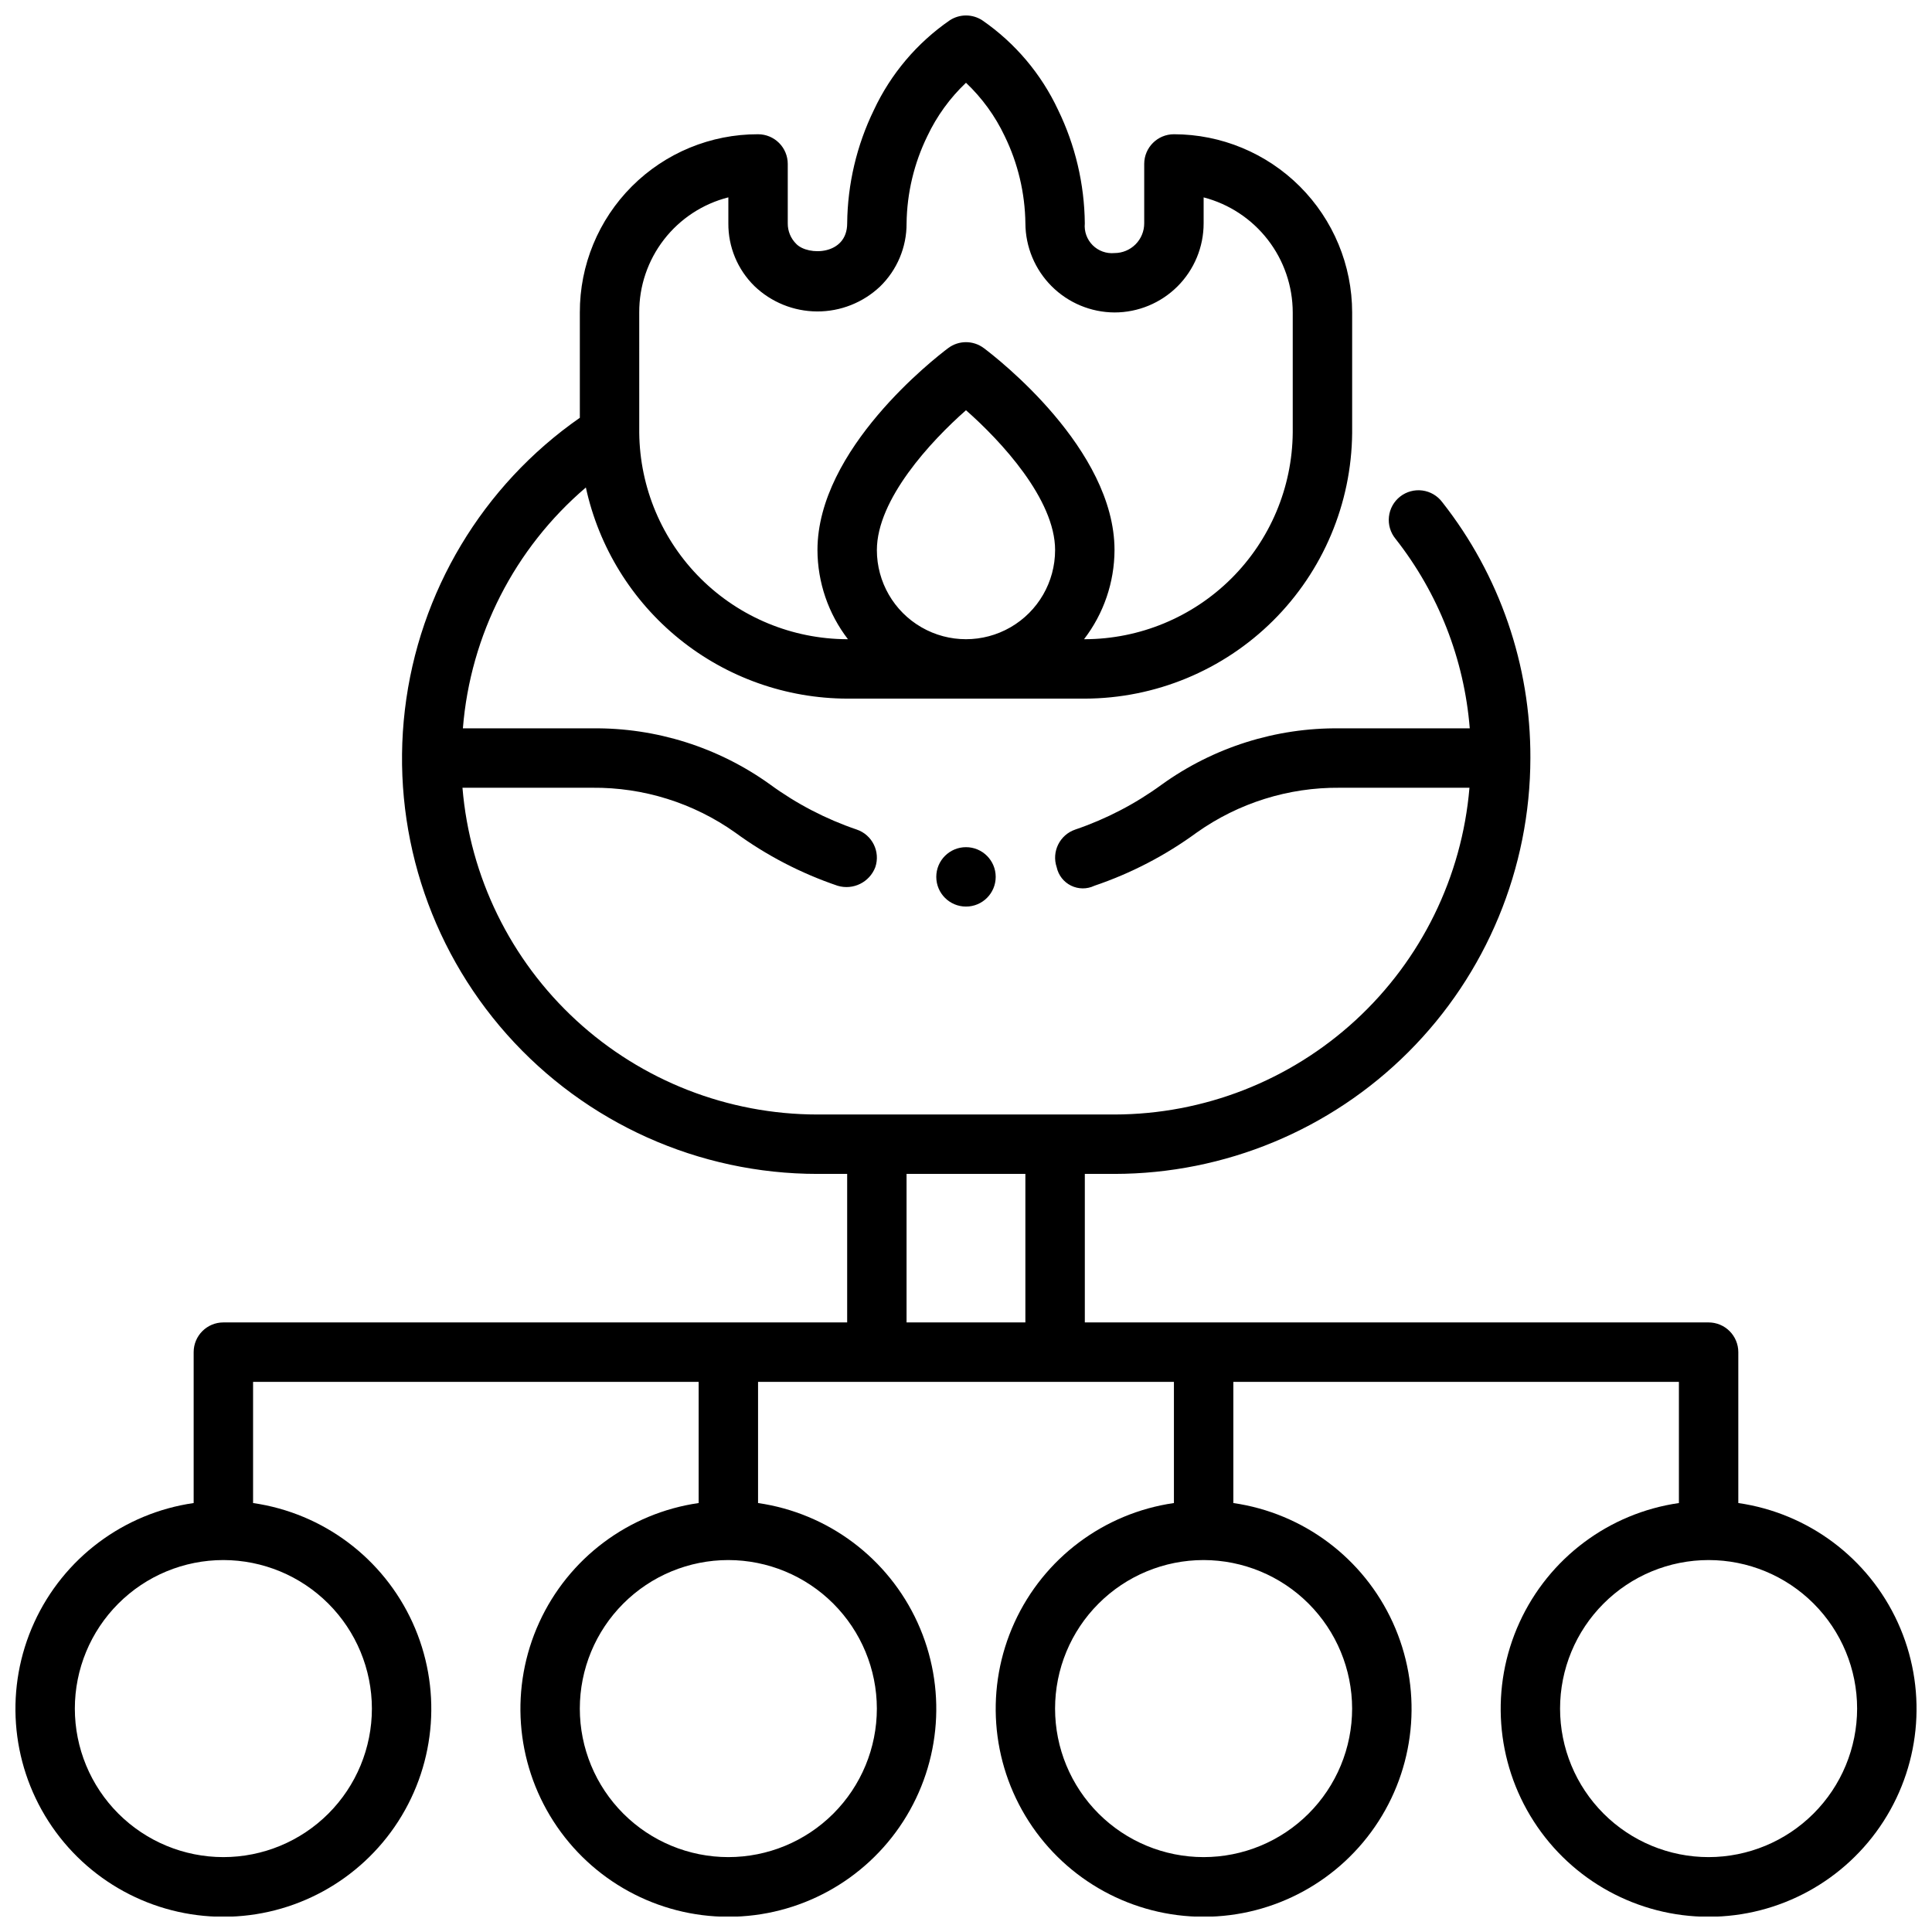 <?xml version="1.0" encoding="UTF-8"?>
<!-- Uploaded to: ICON Repo, www.iconrepo.com, Generator: ICON Repo Mixer Tools -->
<svg width="800px" height="800px" version="1.1" viewBox="144 144 512 512" xmlns="http://www.w3.org/2000/svg">
 <defs>
  <clipPath id="a">
   <path d="m148.09 148.09h503.81v503.81h-503.81z"/>
  </clipPath>
 </defs>
 <g clip-path="url(#a)">
  <path d="m604.67 542.32v-39.988c0-2.09-0.832-4.09-2.305-5.566-1.477-1.477-3.481-2.309-5.566-2.309h-165.31v-39.359h7.871c29.219-0.031 57.234-11.652 77.895-32.312 20.66-20.66 32.281-48.676 32.312-77.895 0.09-24.598-8.145-48.5-23.363-67.824-1.27-1.691-3.168-2.801-5.262-3.078-2.098-0.277-4.219 0.301-5.883 1.602-1.668 1.305-2.738 3.223-2.973 5.324-0.238 2.102 0.383 4.211 1.719 5.848 11.375 14.445 18.227 31.93 19.695 50.258h-34.473c-16.902-0.195-33.43 5.027-47.152 14.902-6.988 5.109-14.715 9.129-22.914 11.918-4.117 1.395-6.324 5.863-4.93 9.98 0.453 2.121 1.852 3.922 3.797 4.879 1.949 0.961 4.227 0.977 6.184 0.039 9.719-3.289 18.875-8.051 27.152-14.113 11.062-7.836 24.309-11.984 37.863-11.863h34.395c-1.992 23.59-12.758 45.574-30.176 61.605-17.418 16.035-40.215 24.949-63.887 24.988h-78.723c-23.684-0.008-46.5-8.91-63.926-24.949-17.426-16.039-28.188-38.043-30.152-61.645h34.41c13.551-0.125 26.797 4.027 37.855 11.863 8.281 6.062 17.441 10.82 27.16 14.113 4.102 1.227 8.453-0.918 9.98-4.918 1.395-4.117-0.812-8.586-4.926-9.98-8.199-2.789-15.926-6.809-22.918-11.918-13.723-9.875-30.246-15.098-47.152-14.902h-34.297c1.98-24.754 13.703-47.707 32.59-63.828 3.445 15.816 12.188 29.984 24.781 40.16 12.59 10.176 28.277 15.746 44.469 15.793h62.977c18.695-0.051 36.617-7.469 49.883-20.648 13.262-13.176 20.793-31.055 20.965-49.75v-31.938c-0.012-12.52-4.992-24.527-13.848-33.383-8.855-8.855-20.863-13.836-33.387-13.848-4.348 0-7.871 3.523-7.871 7.871v15.746c0 2.086-0.828 4.09-2.305 5.566-1.477 1.477-3.481 2.305-5.566 2.305-2.144 0.203-4.269-0.559-5.793-2.082-1.52-1.523-2.285-3.644-2.078-5.789-0.102-10.426-2.523-20.699-7.086-30.074-4.465-9.547-11.391-17.734-20.066-23.723-2.629-1.73-6.031-1.73-8.66 0-8.68 5.996-15.609 14.191-20.082 23.75-4.559 9.363-6.977 19.629-7.082 30.047 0 8.477-10.344 8.66-13.477 5.465v-0.004c-1.469-1.434-2.289-3.41-2.269-5.461v-15.746c0-2.086-0.828-4.09-2.305-5.566-1.477-1.477-3.481-2.305-5.566-2.305-12.535-0.031-24.57 4.934-33.434 13.801-8.863 8.863-13.832 20.895-13.797 33.43v27.906c-25.801 17.988-42.672 46.148-46.363 77.383-3.691 31.23 6.152 62.551 27.047 86.055 20.895 23.504 50.844 36.949 82.289 36.945h7.871v39.359h-165.31c-4.348 0-7.875 3.527-7.875 7.875v39.988c-18.555 2.68-34.477 14.609-42.258 31.668-7.785 17.055-6.359 36.902 3.781 52.672 10.137 15.77 27.602 25.305 46.352 25.305 18.746 0 36.211-9.535 46.352-25.305 10.137-15.77 11.562-35.617 3.781-52.672-7.785-17.059-23.707-28.988-42.262-31.668v-32.117h118.08v32.117c-18.555 2.68-34.477 14.609-42.258 31.668-7.785 17.055-6.359 36.902 3.781 52.672 10.141 15.77 27.602 25.305 46.352 25.305 18.746 0 36.211-9.535 46.352-25.305 10.137-15.77 11.562-35.617 3.781-52.672-7.785-17.059-23.707-28.988-42.262-31.668v-32.117h110.21v32.117c-18.555 2.68-34.477 14.609-42.258 31.668-7.785 17.055-6.359 36.902 3.781 52.672 10.137 15.77 27.602 25.305 46.352 25.305 18.746 0 36.211-9.535 46.348-25.305 10.141-15.77 11.566-35.617 3.785-52.672-7.785-17.059-23.707-28.988-42.262-31.668v-32.117h118.08v32.117c-18.555 2.68-34.477 14.609-42.258 31.668-7.785 17.055-6.359 36.902 3.781 52.672 10.137 15.77 27.602 25.305 46.352 25.305 18.746 0 36.211-9.535 46.348-25.305 10.141-15.77 11.566-35.617 3.785-52.672-7.785-17.059-23.707-28.988-42.262-31.668zm-228.29-252.54c0-13.445 14.32-28.891 23.617-37.062 9.297 8.172 23.617 23.617 23.617 37.062h-0.004c0 8.438-4.5 16.234-11.809 20.453-7.305 4.219-16.309 4.219-23.613 0-7.309-4.219-11.809-12.016-11.809-20.453zm-62.977-62.977c-0.031-6.988 2.277-13.789 6.555-19.316 4.281-5.527 10.285-9.465 17.062-11.188v6.891c-0.047 6.234 2.438 12.219 6.879 16.594 4.469 4.309 10.43 6.727 16.637 6.754 6.207 0.027 12.188-2.344 16.695-6.613 4.516-4.391 7.051-10.434 7.019-16.734 0.102-8.027 1.984-15.93 5.512-23.137 2.508-5.301 5.977-10.09 10.234-14.121 4.25 4.023 7.723 8.801 10.23 14.09 3.531 7.219 5.41 15.133 5.512 23.168 0.031 6.254 2.531 12.242 6.953 16.664 4.422 4.422 10.41 6.918 16.664 6.949 6.262 0 12.27-2.488 16.699-6.914 4.43-4.43 6.918-10.438 6.918-16.699v-6.883c6.754 1.758 12.734 5.703 17.008 11.223 4.273 5.516 6.598 12.297 6.606 19.273v31.852c-0.133 14.539-5.992 28.441-16.309 38.688-10.316 10.246-24.254 16.016-38.793 16.055h-0.207c5.211-6.773 8.047-15.07 8.078-23.617 0-26.766-31.094-50.867-34.637-53.531v0.004c-2.801-2.102-6.648-2.102-9.449 0-3.543 2.66-34.637 26.766-34.637 53.531v-0.004c0.031 8.547 2.867 16.844 8.078 23.617h-0.203c-14.535-0.039-28.469-5.805-38.785-16.043-10.312-10.242-16.176-24.133-16.32-38.668zm-70.848 369.99c0 10.438-4.148 20.449-11.527 27.832-7.383 7.379-17.395 11.527-27.832 11.527-10.441 0-20.453-4.148-27.832-11.527-7.383-7.383-11.531-17.395-11.531-27.832 0-10.441 4.148-20.453 11.531-27.832 7.379-7.383 17.391-11.531 27.832-11.531 10.434 0.016 20.438 4.164 27.816 11.543 7.379 7.379 11.531 17.383 11.543 27.82zm133.82 0c0 10.438-4.148 20.449-11.527 27.832-7.383 7.379-17.395 11.527-27.832 11.527-10.441 0-20.453-4.148-27.832-11.527-7.383-7.383-11.527-17.395-11.527-27.832 0-10.441 4.144-20.453 11.527-27.832 7.379-7.383 17.391-11.531 27.832-11.531 10.434 0.016 20.438 4.164 27.816 11.543 7.379 7.379 11.531 17.383 11.543 27.82zm125.95 0c0 10.438-4.148 20.449-11.531 27.832-7.379 7.379-17.391 11.527-27.828 11.527-10.441 0-20.453-4.148-27.832-11.527-7.383-7.383-11.531-17.395-11.531-27.832 0-10.441 4.148-20.453 11.531-27.832 7.379-7.383 17.391-11.531 27.832-11.531 10.434 0.016 20.438 4.164 27.816 11.543 7.379 7.379 11.531 17.383 11.543 27.82zm-118.08-141.7h31.488v39.359h-31.488zm212.55 181.06c-10.441 0-20.453-4.148-27.832-11.527-7.383-7.383-11.531-17.395-11.531-27.832 0-10.441 4.148-20.453 11.531-27.832 7.379-7.383 17.391-11.531 27.832-11.531 10.438 0 20.449 4.148 27.832 11.531 7.379 7.379 11.527 17.391 11.527 27.832-0.012 10.434-4.164 20.438-11.543 27.816-7.379 7.379-17.383 11.531-27.816 11.543z"/>
 </g>
 <path d="m407.87 376.38c0 4.348-3.523 7.871-7.871 7.871s-7.875-3.523-7.875-7.871c0-4.348 3.527-7.871 7.875-7.871s7.871 3.523 7.871 7.871"/>
</svg>